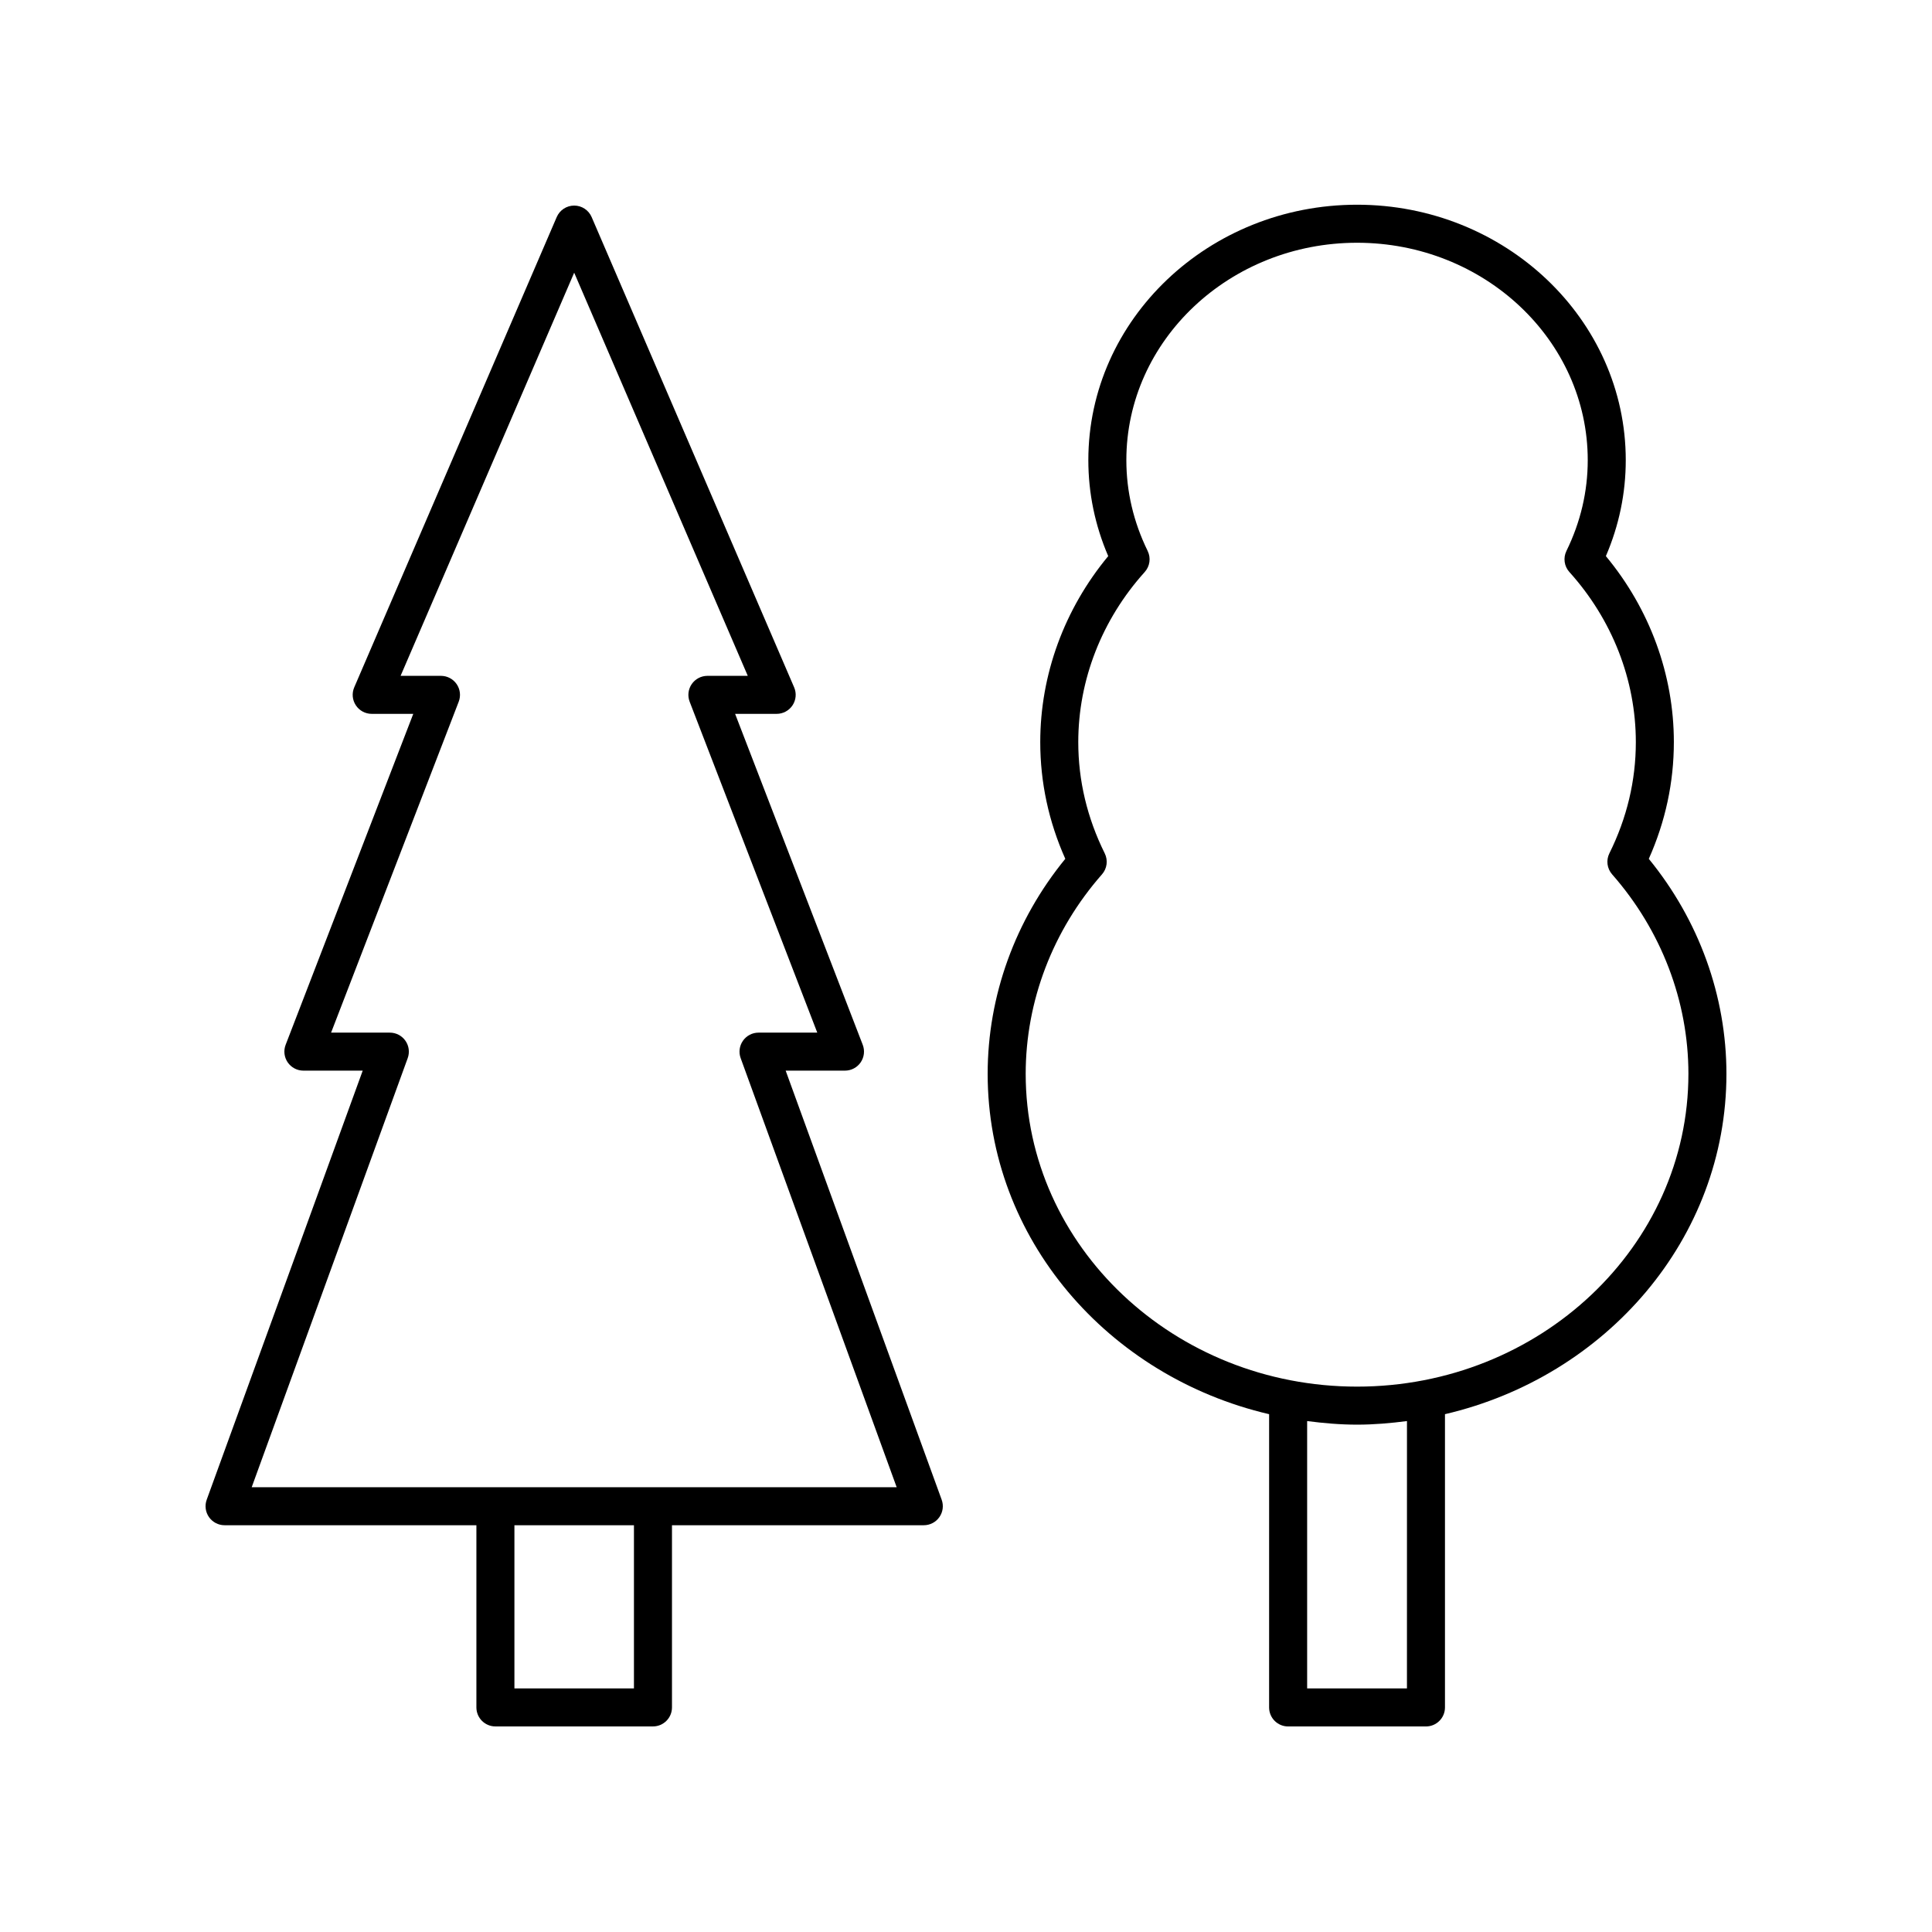 <?xml version="1.0" encoding="UTF-8"?>
<!-- Uploaded to: ICON Repo, www.svgrepo.com, Generator: ICON Repo Mixer Tools -->
<svg fill="#000000" width="800px" height="800px" version="1.1" viewBox="144 144 512 512" xmlns="http://www.w3.org/2000/svg">
 <g>
  <path d="m352.21 427.73h15.719c1.66 0 3.215-0.82 4.156-2.188 0.941-1.371 1.145-3.113 0.547-4.664l-33.82-87.699h11.012c1.695 0 3.277-0.852 4.211-2.269s1.09-3.207 0.418-4.762l-53.66-124.62c-0.793-1.848-2.613-3.047-4.629-3.047-2.012 0-3.832 1.199-4.629 3.047l-53.656 124.62c-0.672 1.559-0.516 3.344 0.418 4.762s2.516 2.269 4.211 2.269h11.012l-33.82 87.699c-0.598 1.551-0.395 3.293 0.547 4.664 0.941 1.367 2.496 2.188 4.156 2.188h15.719l-41.344 113.71c-0.562 1.543-0.336 3.266 0.609 4.613 0.941 1.344 2.484 2.148 4.125 2.148h66.738v48.281c0 2.781 2.254 5.039 5.039 5.039h41.754c2.781 0 5.039-2.254 5.039-5.039v-48.281h66.738c1.645 0 3.184-0.801 4.125-2.148 0.945-1.344 1.172-3.066 0.609-4.613zm-40.207 163.72h-31.676v-43.246h31.676zm-101.3-53.32 41.344-113.71c0.562-1.543 0.336-3.266-0.609-4.613-0.941-1.344-2.481-2.148-4.125-2.148h-15.57l33.82-87.699c0.598-1.551 0.395-3.293-0.547-4.664-0.941-1.367-2.496-2.188-4.156-2.188h-10.699l46.004-106.84 46.004 106.84h-10.699c-1.66 0-3.215 0.82-4.156 2.188-0.941 1.371-1.145 3.113-0.547 4.664l33.82 87.699h-15.57c-1.645 0-3.184 0.801-4.125 2.148-0.945 1.344-1.172 3.066-0.609 4.613l41.344 113.71z"/>
  <path d="m587.59 340.67c0-17.875-6.375-35.254-18.016-49.293 3.5-8.141 5.269-16.68 5.269-25.43 0-37.324-31.945-67.695-71.211-67.695-39.266 0-71.211 30.367-71.211 67.695 0 8.75 1.77 17.289 5.269 25.43-11.637 14.035-18.012 31.414-18.012 49.293 0 10.66 2.231 21.047 6.637 30.926-13.293 16.25-20.574 36.359-20.574 56.992 0 43.621 31.848 80.219 74.59 90.184l-0.004 77.715c0 2.781 2.254 5.039 5.039 5.039h36.527c2.781 0 5.039-2.254 5.039-5.039v-77.715c42.742-9.965 74.59-46.562 74.59-90.184 0-20.629-7.285-40.738-20.574-56.988 4.41-9.879 6.641-20.27 6.641-30.93zm-70.734 250.78h-26.449v-70.852c4.336 0.559 8.73 0.949 13.227 0.949 4.496 0 8.887-0.391 13.227-0.949zm74.59-162.86c0 45.699-39.395 82.879-87.812 82.879-48.422 0-87.816-37.18-87.816-82.879 0-19.27 7.18-38.051 20.219-52.879 1.352-1.535 1.637-3.734 0.727-5.566-4.652-9.371-7.012-19.289-7.012-29.473 0-16.473 6.254-32.48 17.605-45.078 1.379-1.527 1.688-3.738 0.785-5.586-3.75-7.66-5.648-15.754-5.648-24.059 0-31.77 27.426-57.617 61.137-57.617 33.711 0 61.137 25.848 61.137 57.617 0 8.305-1.898 16.398-5.648 24.059-0.902 1.848-0.594 4.059 0.785 5.586 11.355 12.598 17.609 28.609 17.609 45.078 0 10.188-2.359 20.102-7.012 29.473-0.91 1.832-0.621 4.031 0.727 5.566 13.039 14.832 20.219 33.609 20.219 52.879z"/>
 </g>
</svg>